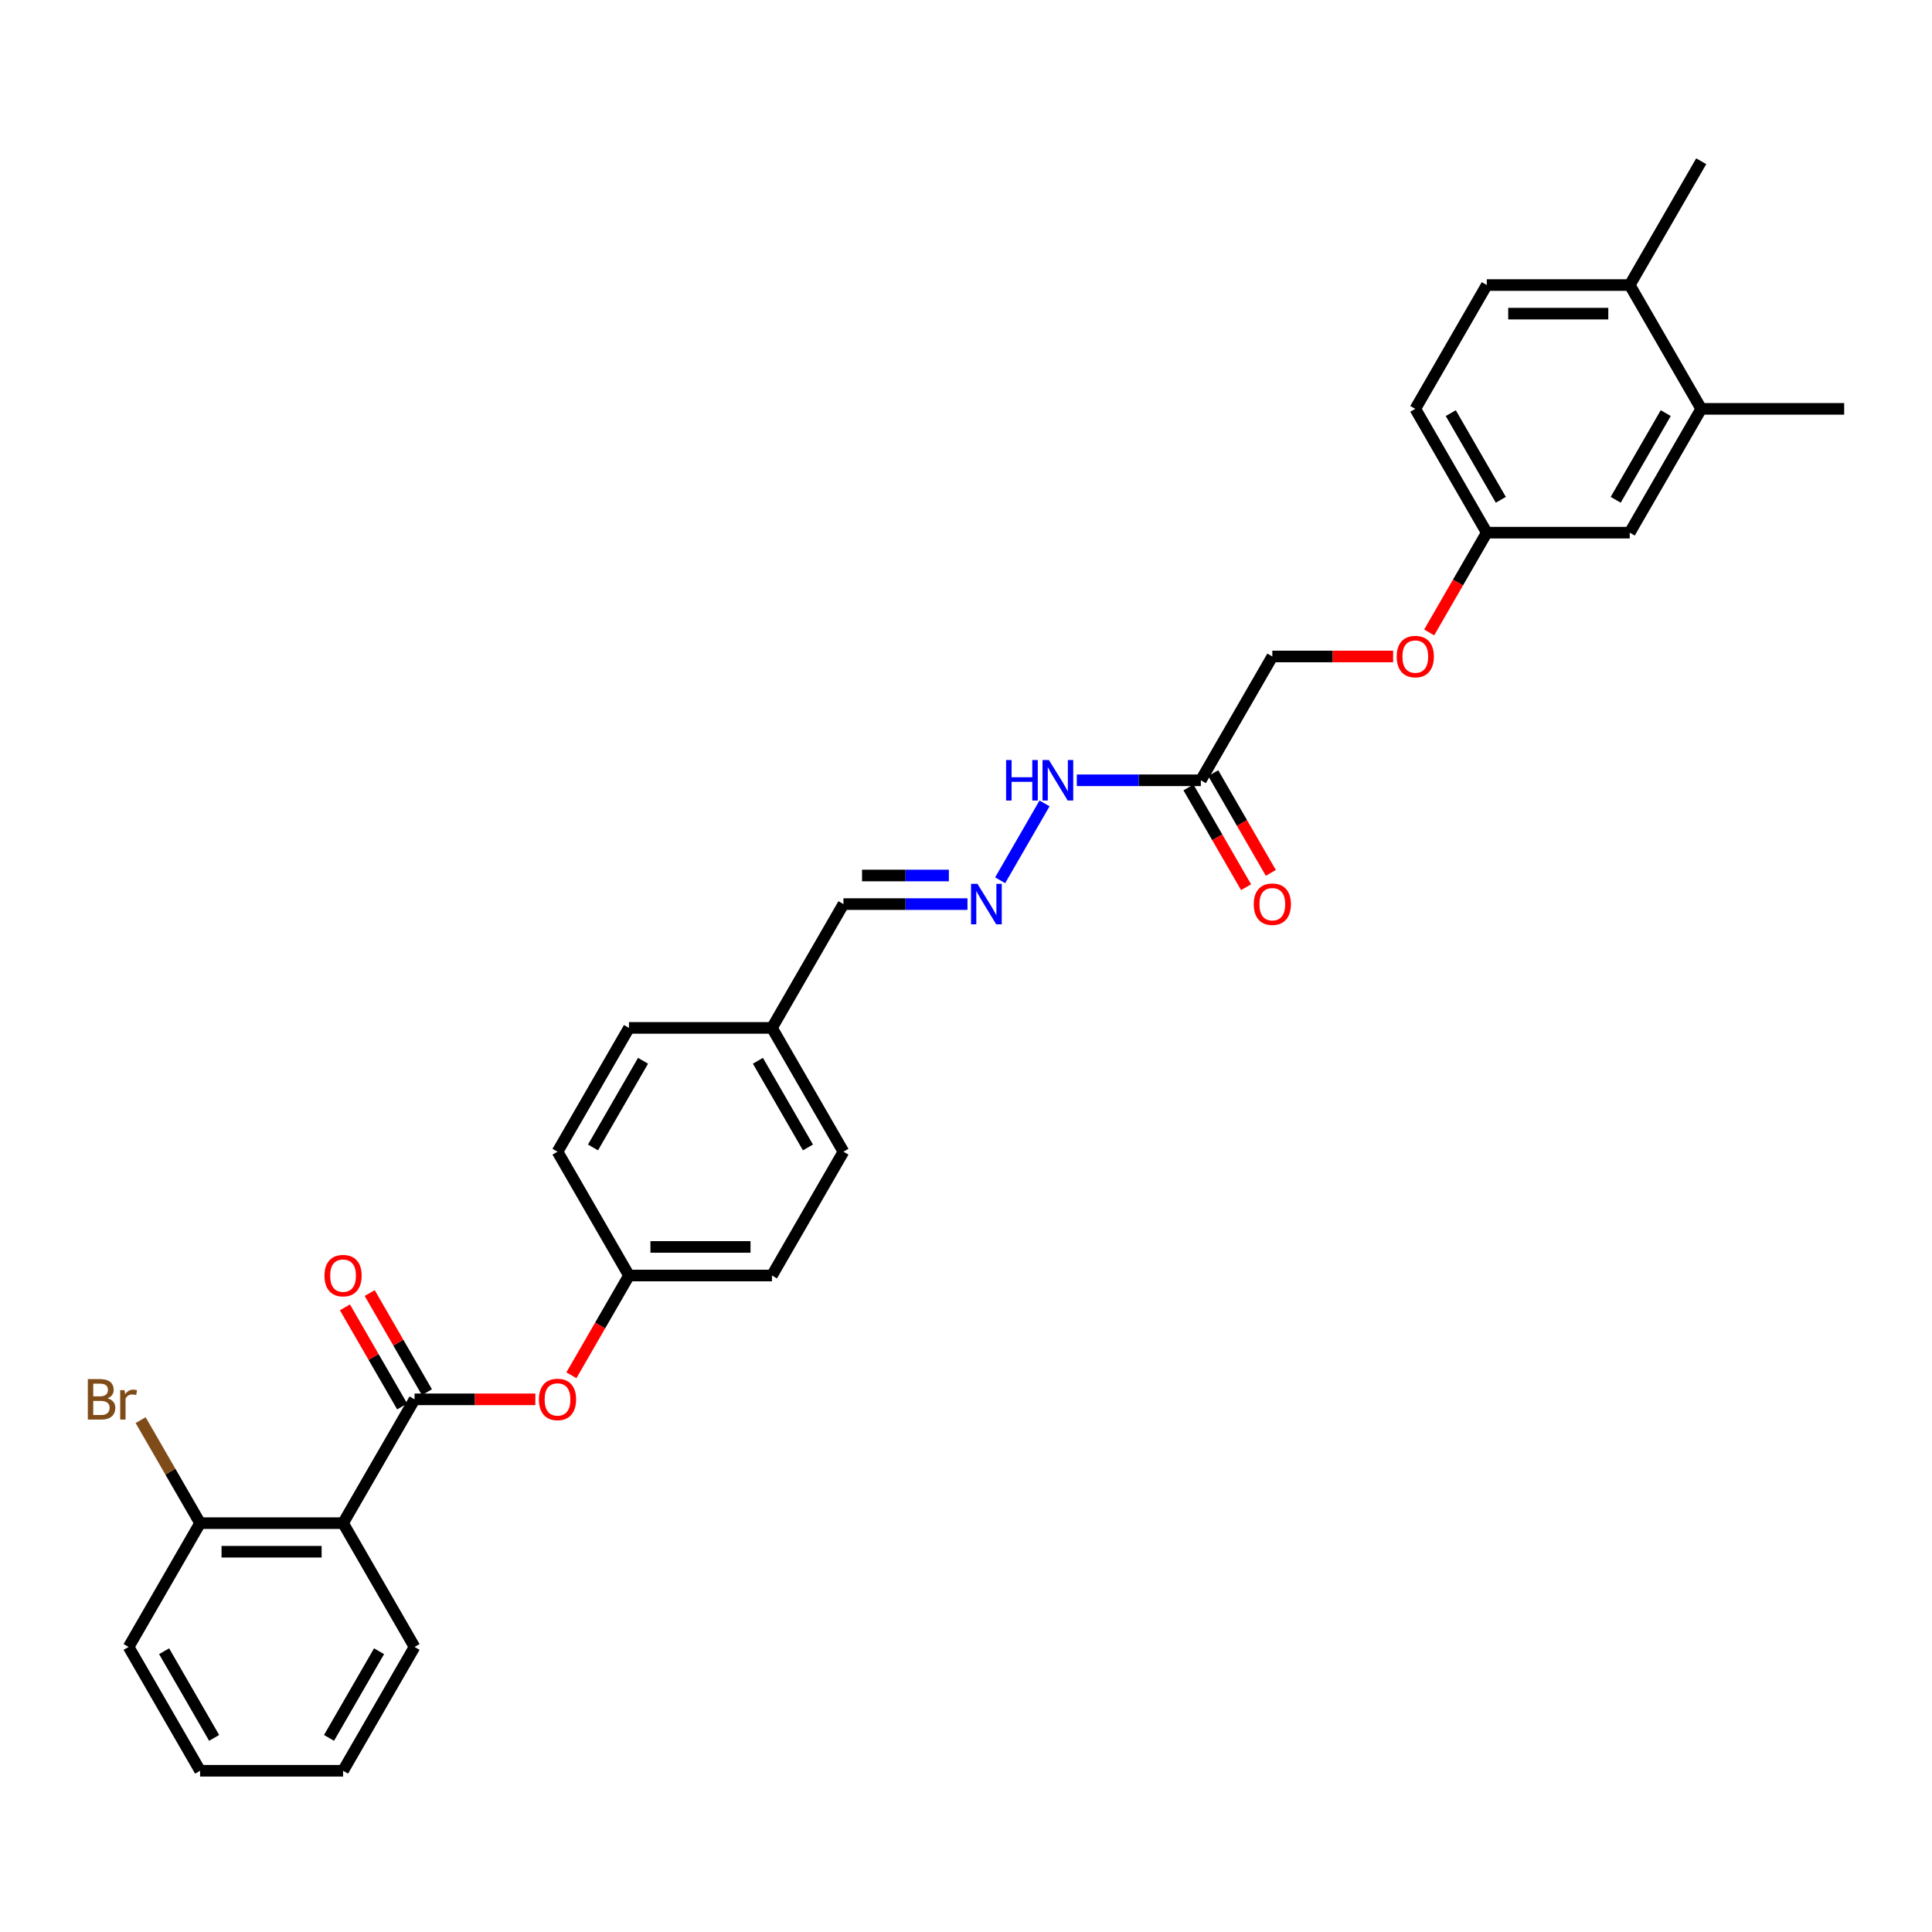 <?xml version='1.0' encoding='iso-8859-1'?>
<svg version='1.1' baseProfile='full'
              xmlns='http://www.w3.org/2000/svg'
                      xmlns:rdkit='http://www.rdkit.org/xml'
                      xmlns:xlink='http://www.w3.org/1999/xlink'
                  xml:space='preserve'
width='1000px' height='1000px' viewBox='0 0 1000 1000'>
<!-- END OF HEADER -->
<rect style='opacity:1.0;fill:#FFFFFF;stroke:none' width='1000' height='1000' x='0' y='0'> </rect>
<path class='bond-0' d='M 214.569,724.293 L 177.57,788.377' style='fill:none;fill-rule:evenodd;stroke:#000000;stroke-width:6px;stroke-linecap:butt;stroke-linejoin:miter;stroke-opacity:1' />
<path class='bond-2' d='M 214.569,724.293 L 245.833,724.293' style='fill:none;fill-rule:evenodd;stroke:#000000;stroke-width:6px;stroke-linecap:butt;stroke-linejoin:miter;stroke-opacity:1' />
<path class='bond-2' d='M 245.833,724.293 L 277.097,724.293' style='fill:none;fill-rule:evenodd;stroke:#FF0000;stroke-width:6px;stroke-linecap:butt;stroke-linejoin:miter;stroke-opacity:1' />
<path class='bond-6' d='M 220.977,720.594 L 206.165,694.938' style='fill:none;fill-rule:evenodd;stroke:#000000;stroke-width:6px;stroke-linecap:butt;stroke-linejoin:miter;stroke-opacity:1' />
<path class='bond-6' d='M 206.165,694.938 L 191.352,669.282' style='fill:none;fill-rule:evenodd;stroke:#FF0000;stroke-width:6px;stroke-linecap:butt;stroke-linejoin:miter;stroke-opacity:1' />
<path class='bond-6' d='M 208.16,727.993 L 193.348,702.337' style='fill:none;fill-rule:evenodd;stroke:#000000;stroke-width:6px;stroke-linecap:butt;stroke-linejoin:miter;stroke-opacity:1' />
<path class='bond-6' d='M 193.348,702.337 L 178.536,676.682' style='fill:none;fill-rule:evenodd;stroke:#FF0000;stroke-width:6px;stroke-linecap:butt;stroke-linejoin:miter;stroke-opacity:1' />
<path class='bond-5' d='M 177.57,788.377 L 103.572,788.377' style='fill:none;fill-rule:evenodd;stroke:#000000;stroke-width:6px;stroke-linecap:butt;stroke-linejoin:miter;stroke-opacity:1' />
<path class='bond-5' d='M 166.47,803.177 L 114.672,803.177' style='fill:none;fill-rule:evenodd;stroke:#000000;stroke-width:6px;stroke-linecap:butt;stroke-linejoin:miter;stroke-opacity:1' />
<path class='bond-20' d='M 177.57,788.377 L 214.569,852.461' style='fill:none;fill-rule:evenodd;stroke:#000000;stroke-width:6px;stroke-linecap:butt;stroke-linejoin:miter;stroke-opacity:1' />
<path class='bond-1' d='M 621.556,403.874 L 589.456,403.874' style='fill:none;fill-rule:evenodd;stroke:#000000;stroke-width:6px;stroke-linecap:butt;stroke-linejoin:miter;stroke-opacity:1' />
<path class='bond-1' d='M 589.456,403.874 L 557.356,403.874' style='fill:none;fill-rule:evenodd;stroke:#0000FF;stroke-width:6px;stroke-linecap:butt;stroke-linejoin:miter;stroke-opacity:1' />
<path class='bond-10' d='M 615.148,407.574 L 630.054,433.393' style='fill:none;fill-rule:evenodd;stroke:#000000;stroke-width:6px;stroke-linecap:butt;stroke-linejoin:miter;stroke-opacity:1' />
<path class='bond-10' d='M 630.054,433.393 L 644.96,459.212' style='fill:none;fill-rule:evenodd;stroke:#FF0000;stroke-width:6px;stroke-linecap:butt;stroke-linejoin:miter;stroke-opacity:1' />
<path class='bond-10' d='M 627.964,400.174 L 642.871,425.993' style='fill:none;fill-rule:evenodd;stroke:#000000;stroke-width:6px;stroke-linecap:butt;stroke-linejoin:miter;stroke-opacity:1' />
<path class='bond-10' d='M 642.871,425.993 L 657.777,451.812' style='fill:none;fill-rule:evenodd;stroke:#FF0000;stroke-width:6px;stroke-linecap:butt;stroke-linejoin:miter;stroke-opacity:1' />
<path class='bond-12' d='M 621.556,403.874 L 658.555,339.79' style='fill:none;fill-rule:evenodd;stroke:#000000;stroke-width:6px;stroke-linecap:butt;stroke-linejoin:miter;stroke-opacity:1' />
<path class='bond-14' d='M 295.752,711.847 L 310.659,686.028' style='fill:none;fill-rule:evenodd;stroke:#FF0000;stroke-width:6px;stroke-linecap:butt;stroke-linejoin:miter;stroke-opacity:1' />
<path class='bond-14' d='M 310.659,686.028 L 325.565,660.21' style='fill:none;fill-rule:evenodd;stroke:#000000;stroke-width:6px;stroke-linecap:butt;stroke-linejoin:miter;stroke-opacity:1' />
<path class='bond-3' d='M 500.762,467.958 L 468.662,467.958' style='fill:none;fill-rule:evenodd;stroke:#0000FF;stroke-width:6px;stroke-linecap:butt;stroke-linejoin:miter;stroke-opacity:1' />
<path class='bond-3' d='M 468.662,467.958 L 436.562,467.958' style='fill:none;fill-rule:evenodd;stroke:#000000;stroke-width:6px;stroke-linecap:butt;stroke-linejoin:miter;stroke-opacity:1' />
<path class='bond-3' d='M 491.132,453.159 L 468.662,453.159' style='fill:none;fill-rule:evenodd;stroke:#0000FF;stroke-width:6px;stroke-linecap:butt;stroke-linejoin:miter;stroke-opacity:1' />
<path class='bond-3' d='M 468.662,453.159 L 446.192,453.159' style='fill:none;fill-rule:evenodd;stroke:#000000;stroke-width:6px;stroke-linecap:butt;stroke-linejoin:miter;stroke-opacity:1' />
<path class='bond-7' d='M 517.677,455.63 L 540.646,415.846' style='fill:none;fill-rule:evenodd;stroke:#0000FF;stroke-width:6px;stroke-linecap:butt;stroke-linejoin:miter;stroke-opacity:1' />
<path class='bond-4' d='M 880.548,211.623 L 843.549,275.707' style='fill:none;fill-rule:evenodd;stroke:#000000;stroke-width:6px;stroke-linecap:butt;stroke-linejoin:miter;stroke-opacity:1' />
<path class='bond-4' d='M 862.181,213.835 L 836.282,258.694' style='fill:none;fill-rule:evenodd;stroke:#000000;stroke-width:6px;stroke-linecap:butt;stroke-linejoin:miter;stroke-opacity:1' />
<path class='bond-25' d='M 880.548,211.623 L 954.545,211.623' style='fill:none;fill-rule:evenodd;stroke:#000000;stroke-width:6px;stroke-linecap:butt;stroke-linejoin:miter;stroke-opacity:1' />
<path class='bond-32' d='M 880.548,211.623 L 843.549,147.539' style='fill:none;fill-rule:evenodd;stroke:#000000;stroke-width:6px;stroke-linecap:butt;stroke-linejoin:miter;stroke-opacity:1' />
<path class='bond-18' d='M 103.572,788.377 L 88.181,761.718' style='fill:none;fill-rule:evenodd;stroke:#000000;stroke-width:6px;stroke-linecap:butt;stroke-linejoin:miter;stroke-opacity:1' />
<path class='bond-18' d='M 88.181,761.718 L 72.789,735.06' style='fill:none;fill-rule:evenodd;stroke:#7F4C19;stroke-width:6px;stroke-linecap:butt;stroke-linejoin:miter;stroke-opacity:1' />
<path class='bond-26' d='M 103.572,788.377 L 66.573,852.461' style='fill:none;fill-rule:evenodd;stroke:#000000;stroke-width:6px;stroke-linecap:butt;stroke-linejoin:miter;stroke-opacity:1' />
<path class='bond-8' d='M 843.549,147.539 L 769.551,147.539' style='fill:none;fill-rule:evenodd;stroke:#000000;stroke-width:6px;stroke-linecap:butt;stroke-linejoin:miter;stroke-opacity:1' />
<path class='bond-8' d='M 832.449,162.338 L 780.651,162.338' style='fill:none;fill-rule:evenodd;stroke:#000000;stroke-width:6px;stroke-linecap:butt;stroke-linejoin:miter;stroke-opacity:1' />
<path class='bond-27' d='M 843.549,147.539 L 880.548,83.455' style='fill:none;fill-rule:evenodd;stroke:#000000;stroke-width:6px;stroke-linecap:butt;stroke-linejoin:miter;stroke-opacity:1' />
<path class='bond-9' d='M 843.549,275.707 L 769.551,275.707' style='fill:none;fill-rule:evenodd;stroke:#000000;stroke-width:6px;stroke-linecap:butt;stroke-linejoin:miter;stroke-opacity:1' />
<path class='bond-11' d='M 769.551,147.539 L 732.552,211.623' style='fill:none;fill-rule:evenodd;stroke:#000000;stroke-width:6px;stroke-linecap:butt;stroke-linejoin:miter;stroke-opacity:1' />
<path class='bond-16' d='M 658.555,339.79 L 689.819,339.79' style='fill:none;fill-rule:evenodd;stroke:#000000;stroke-width:6px;stroke-linecap:butt;stroke-linejoin:miter;stroke-opacity:1' />
<path class='bond-16' d='M 689.819,339.79 L 721.083,339.79' style='fill:none;fill-rule:evenodd;stroke:#FF0000;stroke-width:6px;stroke-linecap:butt;stroke-linejoin:miter;stroke-opacity:1' />
<path class='bond-13' d='M 436.562,467.958 L 399.563,532.042' style='fill:none;fill-rule:evenodd;stroke:#000000;stroke-width:6px;stroke-linecap:butt;stroke-linejoin:miter;stroke-opacity:1' />
<path class='bond-21' d='M 325.565,660.21 L 399.563,660.21' style='fill:none;fill-rule:evenodd;stroke:#000000;stroke-width:6px;stroke-linecap:butt;stroke-linejoin:miter;stroke-opacity:1' />
<path class='bond-21' d='M 336.665,645.41 L 388.463,645.41' style='fill:none;fill-rule:evenodd;stroke:#000000;stroke-width:6px;stroke-linecap:butt;stroke-linejoin:miter;stroke-opacity:1' />
<path class='bond-22' d='M 325.565,660.21 L 288.566,596.126' style='fill:none;fill-rule:evenodd;stroke:#000000;stroke-width:6px;stroke-linecap:butt;stroke-linejoin:miter;stroke-opacity:1' />
<path class='bond-15' d='M 769.551,275.707 L 754.645,301.525' style='fill:none;fill-rule:evenodd;stroke:#000000;stroke-width:6px;stroke-linecap:butt;stroke-linejoin:miter;stroke-opacity:1' />
<path class='bond-15' d='M 754.645,301.525 L 739.738,327.344' style='fill:none;fill-rule:evenodd;stroke:#FF0000;stroke-width:6px;stroke-linecap:butt;stroke-linejoin:miter;stroke-opacity:1' />
<path class='bond-19' d='M 769.551,275.707 L 732.552,211.623' style='fill:none;fill-rule:evenodd;stroke:#000000;stroke-width:6px;stroke-linecap:butt;stroke-linejoin:miter;stroke-opacity:1' />
<path class='bond-19' d='M 776.818,258.694 L 750.919,213.835' style='fill:none;fill-rule:evenodd;stroke:#000000;stroke-width:6px;stroke-linecap:butt;stroke-linejoin:miter;stroke-opacity:1' />
<path class='bond-17' d='M 399.563,532.042 L 325.565,532.042' style='fill:none;fill-rule:evenodd;stroke:#000000;stroke-width:6px;stroke-linecap:butt;stroke-linejoin:miter;stroke-opacity:1' />
<path class='bond-30' d='M 399.563,532.042 L 436.562,596.126' style='fill:none;fill-rule:evenodd;stroke:#000000;stroke-width:6px;stroke-linecap:butt;stroke-linejoin:miter;stroke-opacity:1' />
<path class='bond-30' d='M 392.296,549.054 L 418.195,593.913' style='fill:none;fill-rule:evenodd;stroke:#000000;stroke-width:6px;stroke-linecap:butt;stroke-linejoin:miter;stroke-opacity:1' />
<path class='bond-28' d='M 214.569,852.461 L 177.57,916.545' style='fill:none;fill-rule:evenodd;stroke:#000000;stroke-width:6px;stroke-linecap:butt;stroke-linejoin:miter;stroke-opacity:1' />
<path class='bond-28' d='M 196.202,854.674 L 170.303,899.533' style='fill:none;fill-rule:evenodd;stroke:#000000;stroke-width:6px;stroke-linecap:butt;stroke-linejoin:miter;stroke-opacity:1' />
<path class='bond-24' d='M 399.563,660.21 L 436.562,596.126' style='fill:none;fill-rule:evenodd;stroke:#000000;stroke-width:6px;stroke-linecap:butt;stroke-linejoin:miter;stroke-opacity:1' />
<path class='bond-23' d='M 288.566,596.126 L 325.565,532.042' style='fill:none;fill-rule:evenodd;stroke:#000000;stroke-width:6px;stroke-linecap:butt;stroke-linejoin:miter;stroke-opacity:1' />
<path class='bond-23' d='M 306.933,593.913 L 332.832,549.054' style='fill:none;fill-rule:evenodd;stroke:#000000;stroke-width:6px;stroke-linecap:butt;stroke-linejoin:miter;stroke-opacity:1' />
<path class='bond-31' d='M 66.573,852.461 L 103.572,916.545' style='fill:none;fill-rule:evenodd;stroke:#000000;stroke-width:6px;stroke-linecap:butt;stroke-linejoin:miter;stroke-opacity:1' />
<path class='bond-31' d='M 84.94,854.674 L 110.839,899.533' style='fill:none;fill-rule:evenodd;stroke:#000000;stroke-width:6px;stroke-linecap:butt;stroke-linejoin:miter;stroke-opacity:1' />
<path class='bond-29' d='M 177.57,916.545 L 103.572,916.545' style='fill:none;fill-rule:evenodd;stroke:#000000;stroke-width:6px;stroke-linecap:butt;stroke-linejoin:miter;stroke-opacity:1' />
<path  class='atom-3' d='M 278.947 724.353
Q 278.947 719.321, 281.433 716.509
Q 283.919 713.697, 288.566 713.697
Q 293.214 713.697, 295.7 716.509
Q 298.186 719.321, 298.186 724.353
Q 298.186 729.444, 295.67 732.344
Q 293.154 735.216, 288.566 735.216
Q 283.949 735.216, 281.433 732.344
Q 278.947 729.473, 278.947 724.353
M 288.566 732.848
Q 291.763 732.848, 293.48 730.716
Q 295.226 728.556, 295.226 724.353
Q 295.226 720.238, 293.48 718.166
Q 291.763 716.065, 288.566 716.065
Q 285.37 716.065, 283.623 718.137
Q 281.907 720.209, 281.907 724.353
Q 281.907 728.585, 283.623 730.716
Q 285.37 732.848, 288.566 732.848
' fill='#FF0000'/>
<path  class='atom-4' d='M 505.927 457.48
L 512.794 468.58
Q 513.475 469.675, 514.57 471.658
Q 515.665 473.641, 515.725 473.759
L 515.725 457.48
L 518.507 457.48
L 518.507 478.436
L 515.636 478.436
L 508.266 466.301
Q 507.407 464.88, 506.49 463.252
Q 505.602 461.624, 505.335 461.121
L 505.335 478.436
L 502.612 478.436
L 502.612 457.48
L 505.927 457.48
' fill='#0000FF'/>
<path  class='atom-7' d='M 167.95 660.269
Q 167.95 655.237, 170.437 652.425
Q 172.923 649.613, 177.57 649.613
Q 182.217 649.613, 184.703 652.425
Q 187.19 655.237, 187.19 660.269
Q 187.19 665.36, 184.674 668.261
Q 182.158 671.132, 177.57 671.132
Q 172.953 671.132, 170.437 668.261
Q 167.95 665.389, 167.95 660.269
M 177.57 668.764
Q 180.767 668.764, 182.483 666.633
Q 184.23 664.472, 184.23 660.269
Q 184.23 656.155, 182.483 654.083
Q 180.767 651.981, 177.57 651.981
Q 174.373 651.981, 172.627 654.053
Q 170.91 656.125, 170.91 660.269
Q 170.91 664.502, 172.627 666.633
Q 174.373 668.764, 177.57 668.764
' fill='#FF0000'/>
<path  class='atom-8' d='M 520.756 393.396
L 523.598 393.396
L 523.598 402.305
L 534.313 402.305
L 534.313 393.396
L 537.154 393.396
L 537.154 414.352
L 534.313 414.352
L 534.313 404.673
L 523.598 404.673
L 523.598 414.352
L 520.756 414.352
L 520.756 393.396
' fill='#0000FF'/>
<path  class='atom-8' d='M 542.926 393.396
L 549.793 404.496
Q 550.474 405.591, 551.569 407.574
Q 552.664 409.557, 552.723 409.676
L 552.723 393.396
L 555.506 393.396
L 555.506 414.352
L 552.635 414.352
L 545.264 402.217
Q 544.406 400.796, 543.488 399.168
Q 542.6 397.54, 542.334 397.037
L 542.334 414.352
L 539.611 414.352
L 539.611 393.396
L 542.926 393.396
' fill='#0000FF'/>
<path  class='atom-11' d='M 648.935 468.017
Q 648.935 462.985, 651.421 460.174
Q 653.908 457.362, 658.555 457.362
Q 663.202 457.362, 665.688 460.174
Q 668.174 462.985, 668.174 468.017
Q 668.174 473.108, 665.659 476.009
Q 663.143 478.88, 658.555 478.88
Q 653.937 478.88, 651.421 476.009
Q 648.935 473.138, 648.935 468.017
M 658.555 476.512
Q 661.751 476.512, 663.468 474.381
Q 665.215 472.22, 665.215 468.017
Q 665.215 463.903, 663.468 461.831
Q 661.751 459.73, 658.555 459.73
Q 655.358 459.73, 653.612 461.801
Q 651.895 463.873, 651.895 468.017
Q 651.895 472.25, 653.612 474.381
Q 655.358 476.512, 658.555 476.512
' fill='#FF0000'/>
<path  class='atom-17' d='M 722.933 339.85
Q 722.933 334.818, 725.419 332.006
Q 727.905 329.194, 732.552 329.194
Q 737.2 329.194, 739.686 332.006
Q 742.172 334.818, 742.172 339.85
Q 742.172 344.941, 739.656 347.841
Q 737.14 350.712, 732.552 350.712
Q 727.935 350.712, 725.419 347.841
Q 722.933 344.97, 722.933 339.85
M 732.552 348.344
Q 735.749 348.344, 737.466 346.213
Q 739.212 344.053, 739.212 339.85
Q 739.212 335.735, 737.466 333.663
Q 735.749 331.562, 732.552 331.562
Q 729.356 331.562, 727.609 333.634
Q 725.893 335.706, 725.893 339.85
Q 725.893 344.082, 727.609 346.213
Q 729.356 348.344, 732.552 348.344
' fill='#FF0000'/>
<path  class='atom-19' d='M 55.637 723.761
Q 57.649 724.323, 58.656 725.566
Q 59.692 726.78, 59.692 728.585
Q 59.692 731.486, 57.827 733.144
Q 55.992 734.772, 52.499 734.772
L 45.455 734.772
L 45.455 713.815
L 51.641 713.815
Q 55.222 713.815, 57.028 715.266
Q 58.833 716.716, 58.833 719.38
Q 58.833 722.547, 55.637 723.761
M 48.267 716.183
L 48.267 722.754
L 51.641 722.754
Q 53.713 722.754, 54.778 721.926
Q 55.873 721.067, 55.873 719.38
Q 55.873 716.183, 51.641 716.183
L 48.267 716.183
M 52.499 732.404
Q 54.541 732.404, 55.637 731.427
Q 56.732 730.45, 56.732 728.585
Q 56.732 726.869, 55.518 726.01
Q 54.334 725.122, 52.055 725.122
L 48.267 725.122
L 48.267 732.404
L 52.499 732.404
' fill='#7F4C19'/>
<path  class='atom-19' d='M 64.457 719.558
L 64.783 721.659
Q 66.381 719.291, 68.986 719.291
Q 69.815 719.291, 70.939 719.587
L 70.495 722.074
Q 69.223 721.778, 68.512 721.778
Q 67.269 721.778, 66.44 722.281
Q 65.641 722.754, 64.99 723.909
L 64.99 734.772
L 62.208 734.772
L 62.208 719.558
L 64.457 719.558
' fill='#7F4C19'/>
</svg>
